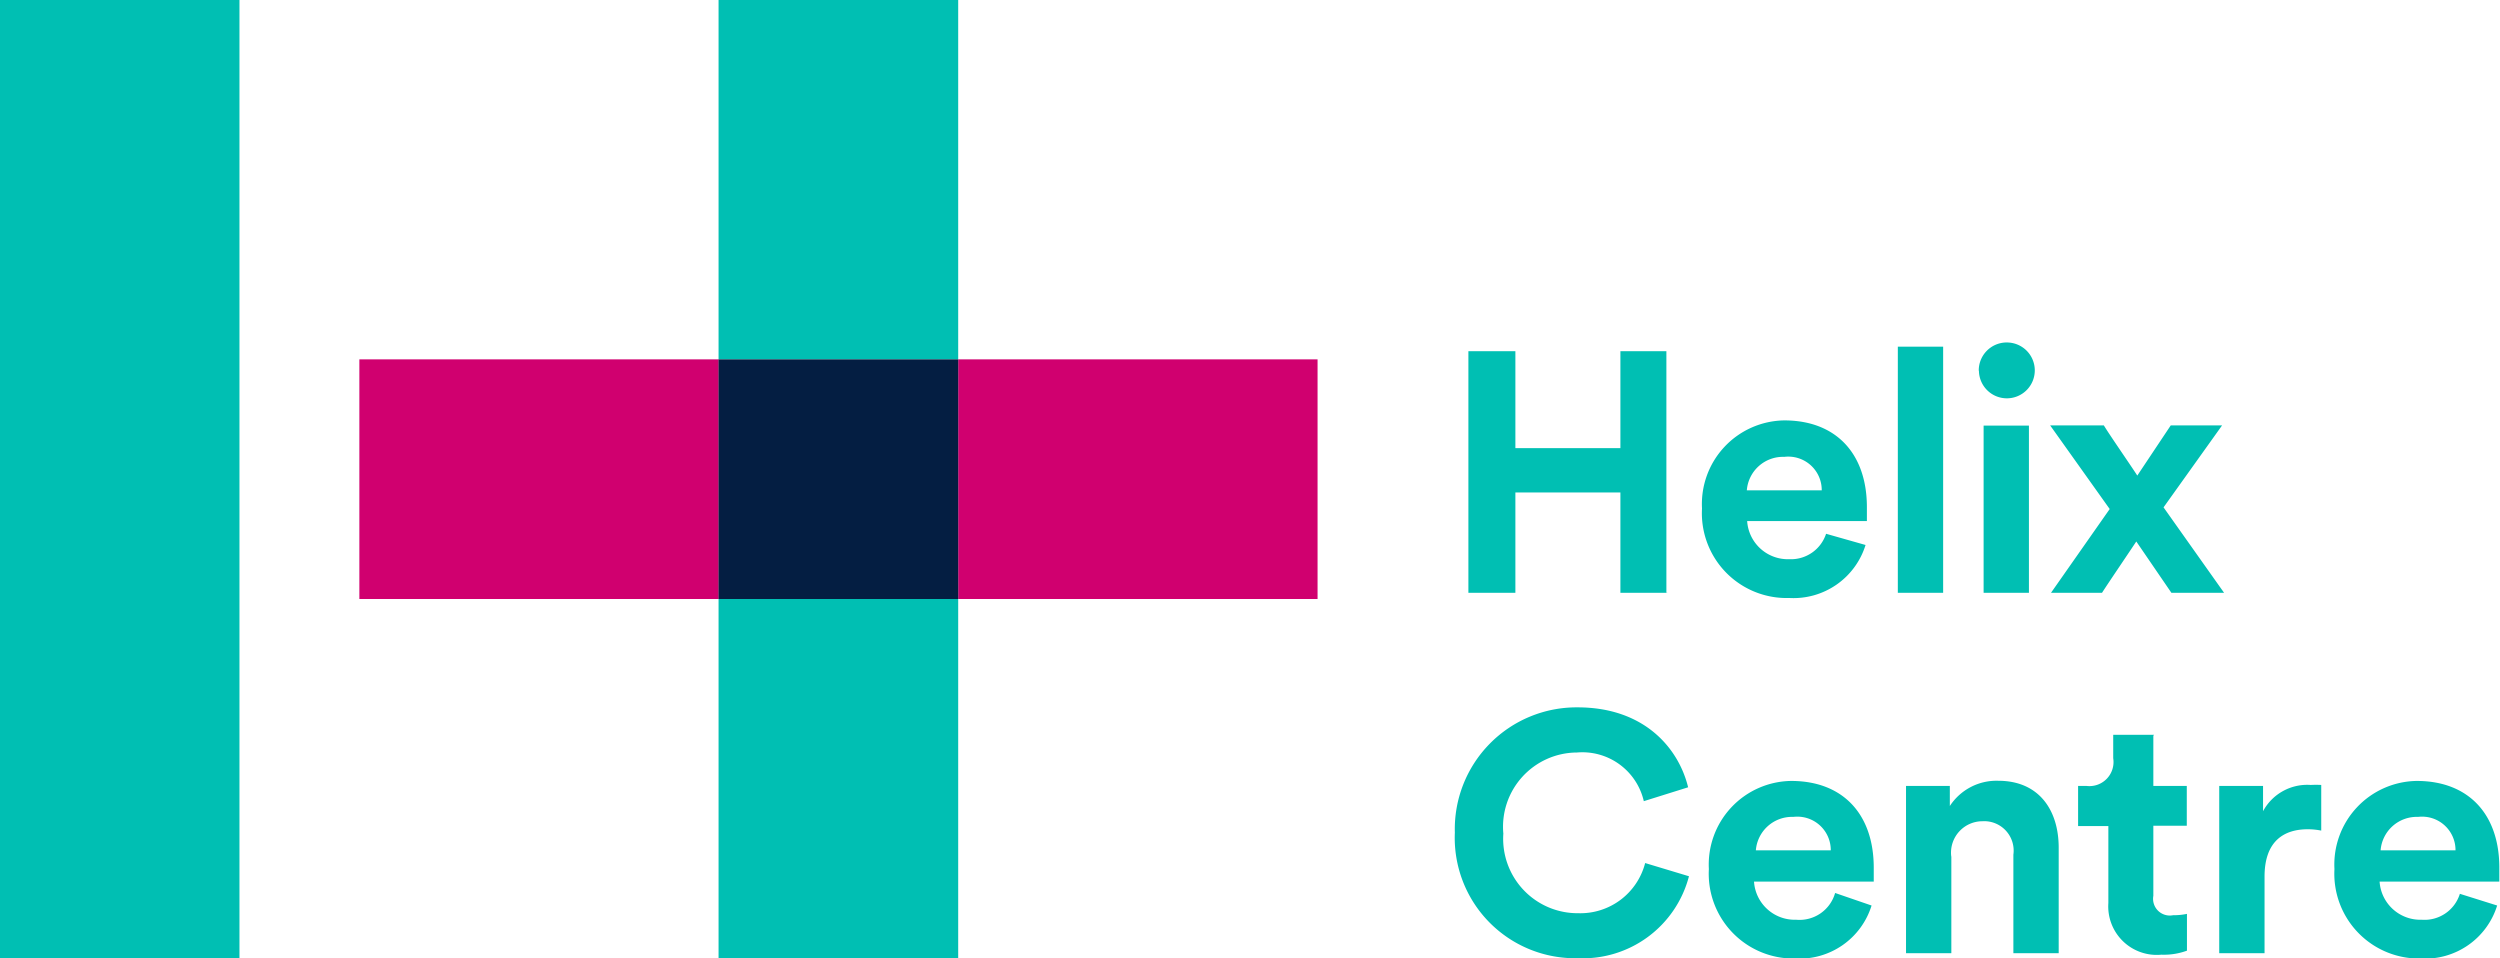 <svg id="Layer_1" data-name="Layer 1" xmlns="http://www.w3.org/2000/svg" xmlns:xlink="http://www.w3.org/1999/xlink" viewBox="0 0 149.5 57.3"><defs><style>.cls-1{fill:none;}.cls-2{fill:#00bfb3;}.cls-3{fill:#d0006f;}.cls-4{fill:#041e42;}.cls-5{clip-path:url(#clip-path);}</style><clipPath id="clip-path"><rect class="cls-1" width="149.5" height="57.3"/></clipPath></defs><title>logo</title><rect class="cls-2" width="14.32" height="57.3"/><rect class="cls-2" x="42.97" width="14.33" height="21.49"/><rect class="cls-2" x="42.97" y="35.81" width="14.33" height="21.49"/><rect class="cls-3" x="21.49" y="21.49" width="21.49" height="14.33"/><rect class="cls-3" x="57.3" y="21.49" width="21.49" height="14.33"/><rect class="cls-4" x="42.97" y="21.49" width="14.33" height="14.33"/><g class="cls-5"><path class="cls-2" d="M147.1,53.45A2.21,2.21,0,0,1,144.82,55a2.44,2.44,0,0,1-2.52-2.28h7.16s0-.45,0-0.83c0-3.21-1.85-5.19-4.94-5.19a5,5,0,0,0-4.92,5.27,5.07,5.07,0,0,0,5.17,5.35,4.51,4.51,0,0,0,4.56-3.17Zm-4.74-2.6a2.17,2.17,0,0,1,2.24-2,2,2,0,0,1,2.24,2h-4.48Zm-3.55-3.91a6,6,0,0,0-.63,0,3,3,0,0,0-2.85,1.57V47h-2.62V57h2.71V52.42c0-2.16,1.2-2.83,2.58-2.83a4.08,4.08,0,0,1,.81.08V46.94Zm-10-3h-2.44v1.4A1.44,1.44,0,0,1,124.78,47h-0.51v2.4h1.81V54a2.9,2.9,0,0,0,3.17,3.09,4,4,0,0,0,1.53-.24V54.65a3.9,3.9,0,0,1-.83.08,1,1,0,0,1-1.18-1.16V49.38h2V47h-2V44Zm-12.13,7.24a1.88,1.88,0,0,1,1.87-2.07,1.76,1.76,0,0,1,1.85,2V57h2.71V50.69c0-2.2-1.14-4-3.62-4a3.33,3.33,0,0,0-2.89,1.51V47h-2.62V57h2.71V51.24Zm-6.94,2.22A2.21,2.21,0,0,1,107.41,55a2.44,2.44,0,0,1-2.52-2.28h7.16s0-.45,0-0.83c0-3.21-1.85-5.19-4.94-5.19a5,5,0,0,0-4.92,5.27,5.07,5.07,0,0,0,5.17,5.35,4.51,4.51,0,0,0,4.56-3.17ZM105,50.85a2.17,2.17,0,0,1,2.24-2,2,2,0,0,1,2.24,2H105ZM94.34,57.3A6.56,6.56,0,0,0,101,52.4l-2.62-.79a4,4,0,0,1-4,3,4.45,4.45,0,0,1-4.48-4.76A4.44,4.44,0,0,1,94.3,45a3.77,3.77,0,0,1,4,2.91l2.65-.83c-0.57-2.34-2.62-4.78-6.61-4.78A7.28,7.28,0,0,0,87,49.79a7.2,7.2,0,0,0,7.39,7.51"/><path class="cls-2" d="M122.65,35.45h3.05c0.35-.55,1.69-2.52,2.05-3.07l2.1,3.07H133l-3.62-5.11,3.5-4.9h-3.07l-2,3c-0.35-.55-1.65-2.42-2-3h-3.21l3.56,5Zm-4.31-13.28A1.67,1.67,0,1,0,120,20.48a1.67,1.67,0,0,0-1.67,1.69m3,3.28h-2.71v10h2.71v-10Zm-5.13-4.72h-2.71V35.45h2.71V20.72Zm-7,11.19A2.21,2.21,0,0,1,107,33.44a2.44,2.44,0,0,1-2.52-2.28h7.16s0-.45,0-0.83c0-3.21-1.85-5.19-4.94-5.19a5,5,0,0,0-4.92,5.27A5.07,5.07,0,0,0,107,35.76a4.51,4.51,0,0,0,4.56-3.17Zm-4.74-2.6a2.17,2.17,0,0,1,2.24-2,2,2,0,0,1,2.24,2h-4.48Zm-4.81,6.14V21H96.9v5.8H90.62V21H87.81V35.45h2.81v-6H96.9v6h2.83Z"/></g></svg>